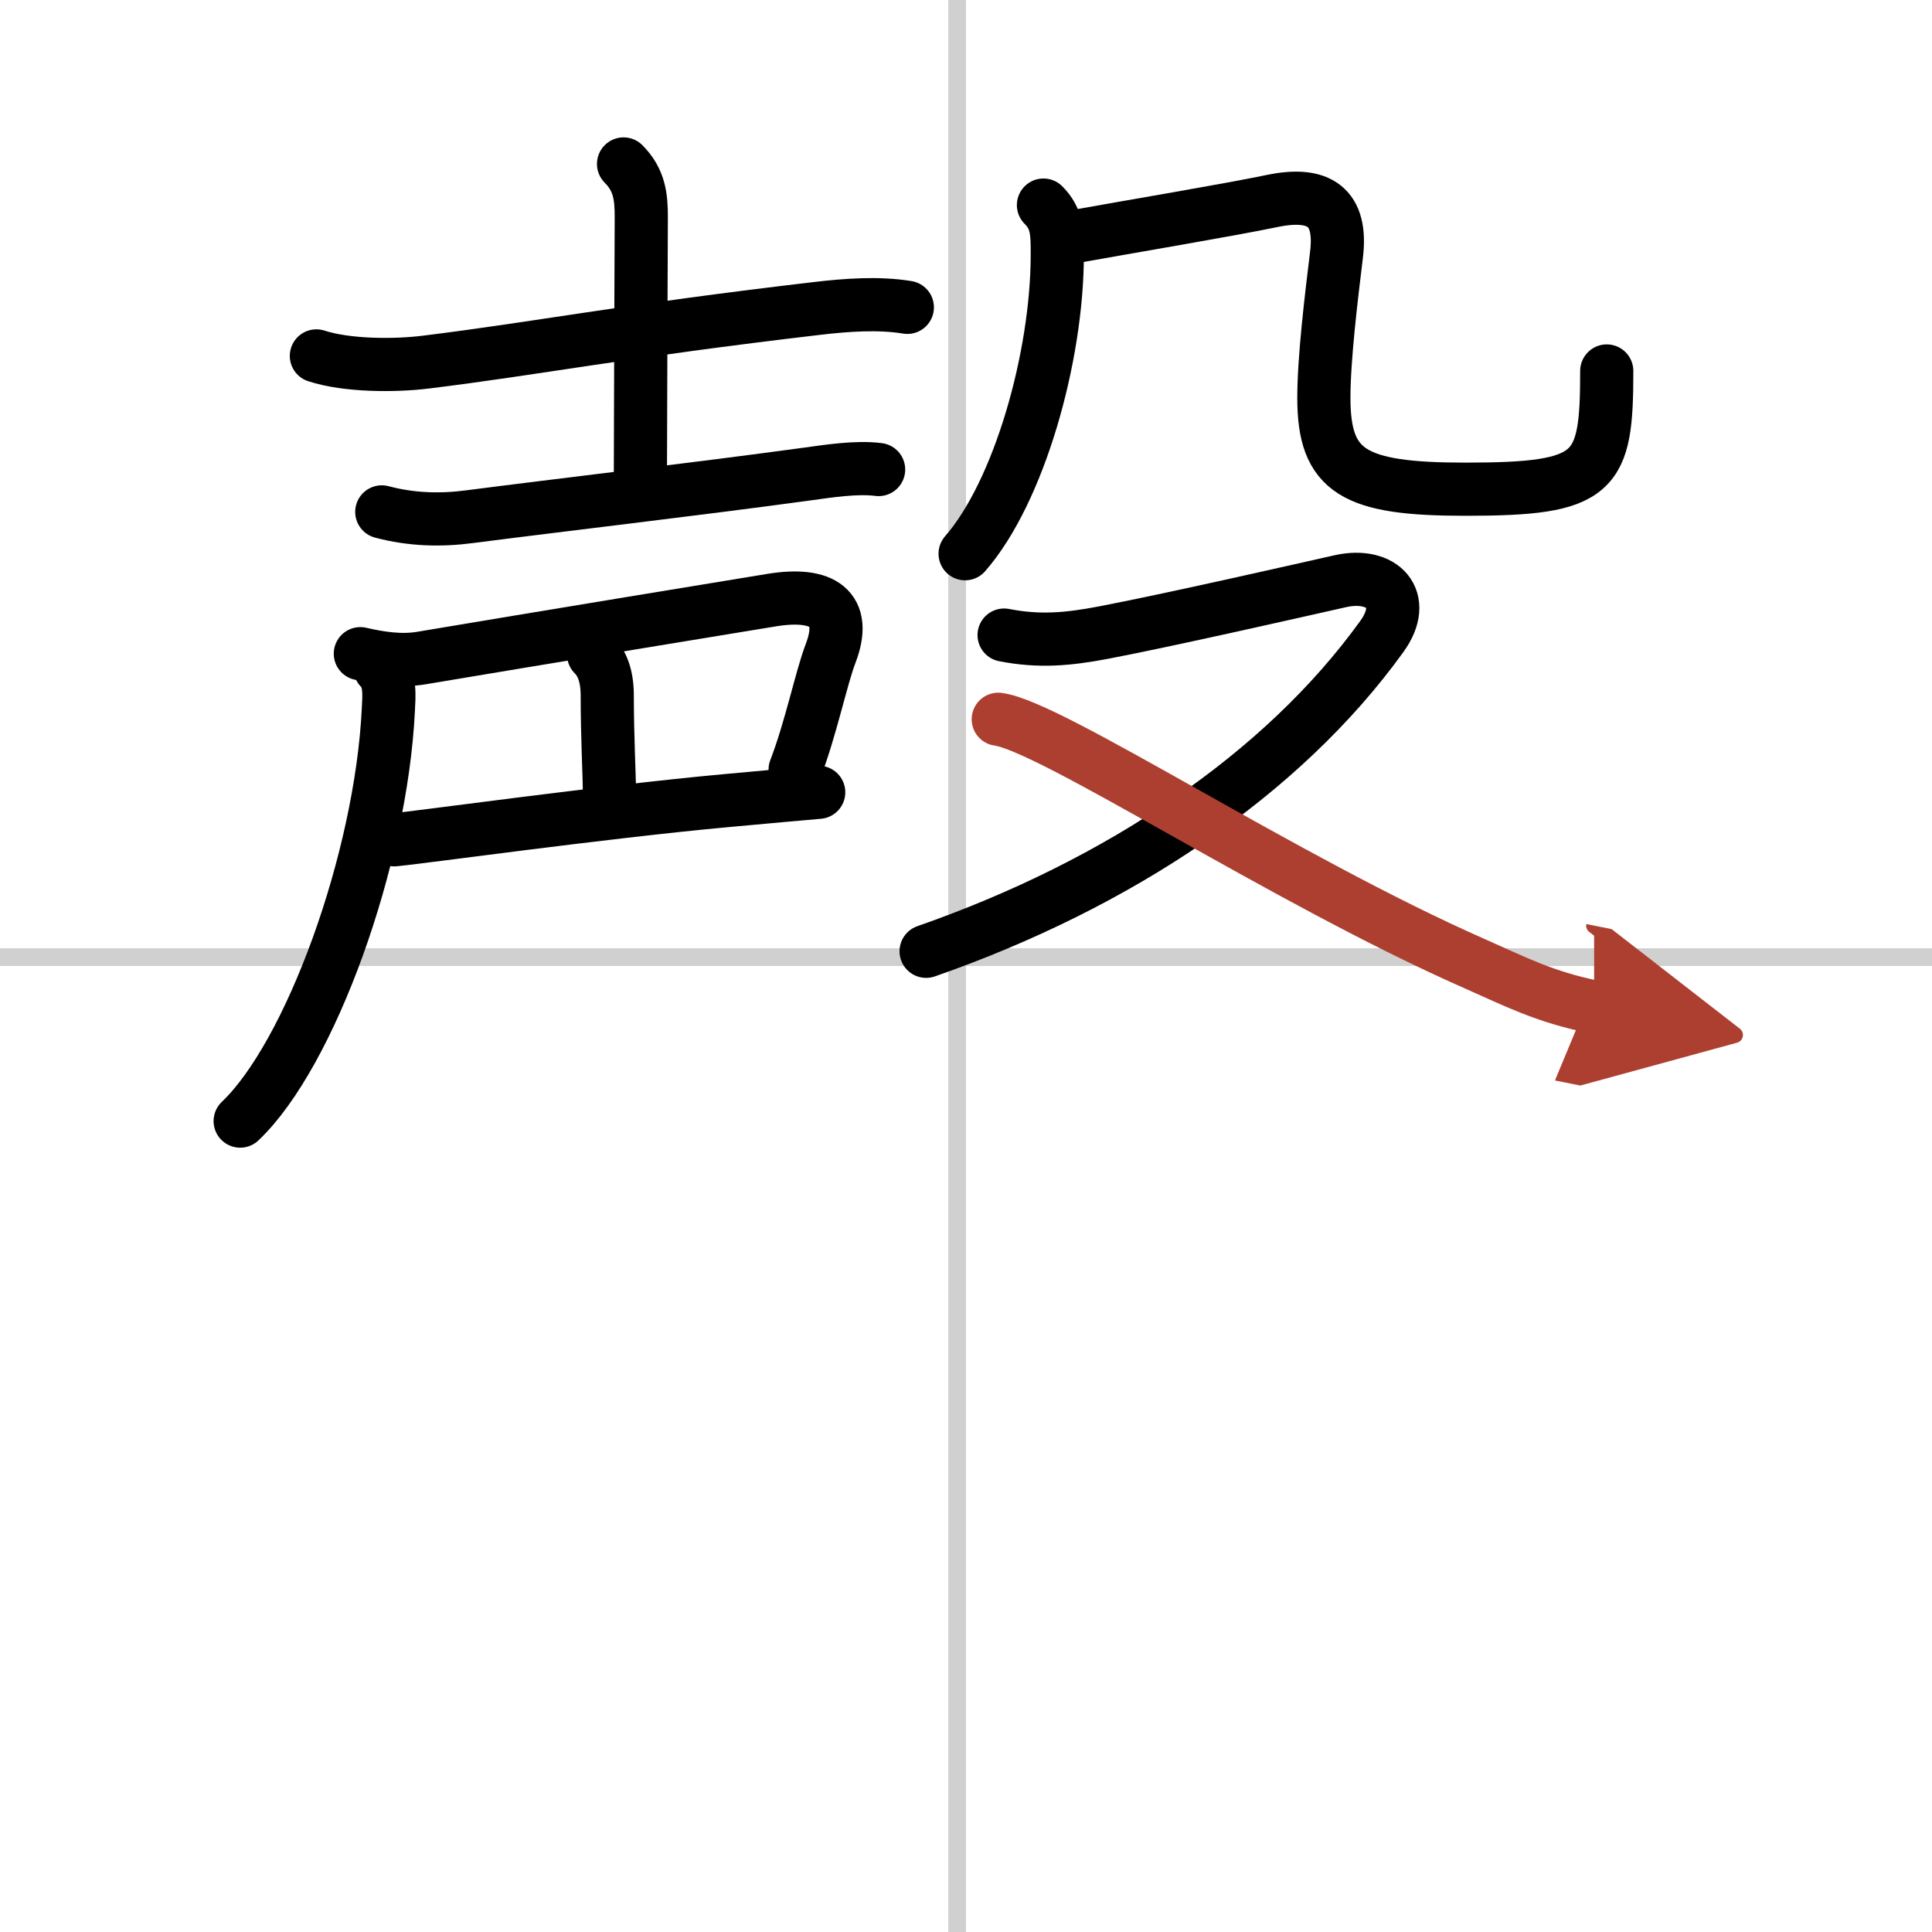 <svg width="400" height="400" viewBox="0 0 109 109" xmlns="http://www.w3.org/2000/svg"><defs><marker id="a" markerWidth="4" orient="auto" refX="1" refY="5" viewBox="0 0 10 10"><polyline points="0 0 10 5 0 10 1 5" fill="#ad3f31" stroke="#ad3f31"/></marker></defs><g fill="none" stroke="#000" stroke-linecap="round" stroke-linejoin="round" stroke-width="3"><rect width="100%" height="100%" fill="#fff" stroke="#fff"/><line x1="54" x2="54" y2="109" stroke="#d0d0d0" stroke-width="1"/><line x2="109" y1="54" y2="54" stroke="#d0d0d0" stroke-width="1"/><path d="m17.85 20.08c1.71 0.56 4.41 0.57 6.17 0.35 6.33-0.78 11.01-1.73 22.09-3.03 1.62-0.19 3.45-0.33 5.08-0.06"/><path d="m35.18 9.25c0.91 0.91 1 1.88 1 3 0 0.63-0.05 11.95-0.05 14.5"/><path d="m21.54 28.88c1.65 0.44 3.3 0.49 4.96 0.27 5.1-0.66 12.62-1.53 19-2.4 1.23-0.17 2.82-0.42 4.07-0.26"/><path d="m20.33 36.88c1.04 0.24 2.28 0.45 3.48 0.24 6.17-1.04 18.42-3.05 19.71-3.26 2.92-0.48 4.31 0.48 3.34 3.01-0.53 1.38-1.11 4.24-2 6.55"/><path d="m33.49 36.93c0.48 0.48 0.77 1.2 0.77 2.32 0 2.28 0.12 4.51 0.12 5.36"/><path d="m22.25 47.38c1.19-0.1 11.74-1.57 18.72-2.21 2.42-0.22 4.36-0.4 5.22-0.47"/><path d="m21.44 37.7c0.61 0.61 0.51 1.54 0.47 2.34-0.41 8.46-4.41 19.46-8.36 23.21"/><path d="m58.87 11.57c0.78 0.78 0.78 1.55 0.78 2.79 0 5.77-2.15 13.39-5.2 16.88"/><path d="m60.21 13.42c3.68-0.66 9.11-1.57 11.56-2.08 2.65-0.55 3.97 0.32 3.63 3.05-0.3 2.46-0.71 5.85-0.71 8.06 0 4.18 1.7 5.15 7.98 5.15 7.42 0 7.98-0.85 7.98-6.67"/><path d="m56.65 35.83c1.99 0.39 3.61 0.24 5.61-0.14 3.71-0.71 10.83-2.33 13.36-2.9 2.38-0.53 3.86 1.02 2.34 3.12-5.6 7.77-14.84 13.97-25.71 17.76"/><path d="m56.32 40.58c2.97 0.38 16.15 9.07 26.88 13.79 2.2 0.97 3.93 1.88 6.74 2.44" marker-end="url(#a)" stroke="#ad3f31"/></g></svg>
